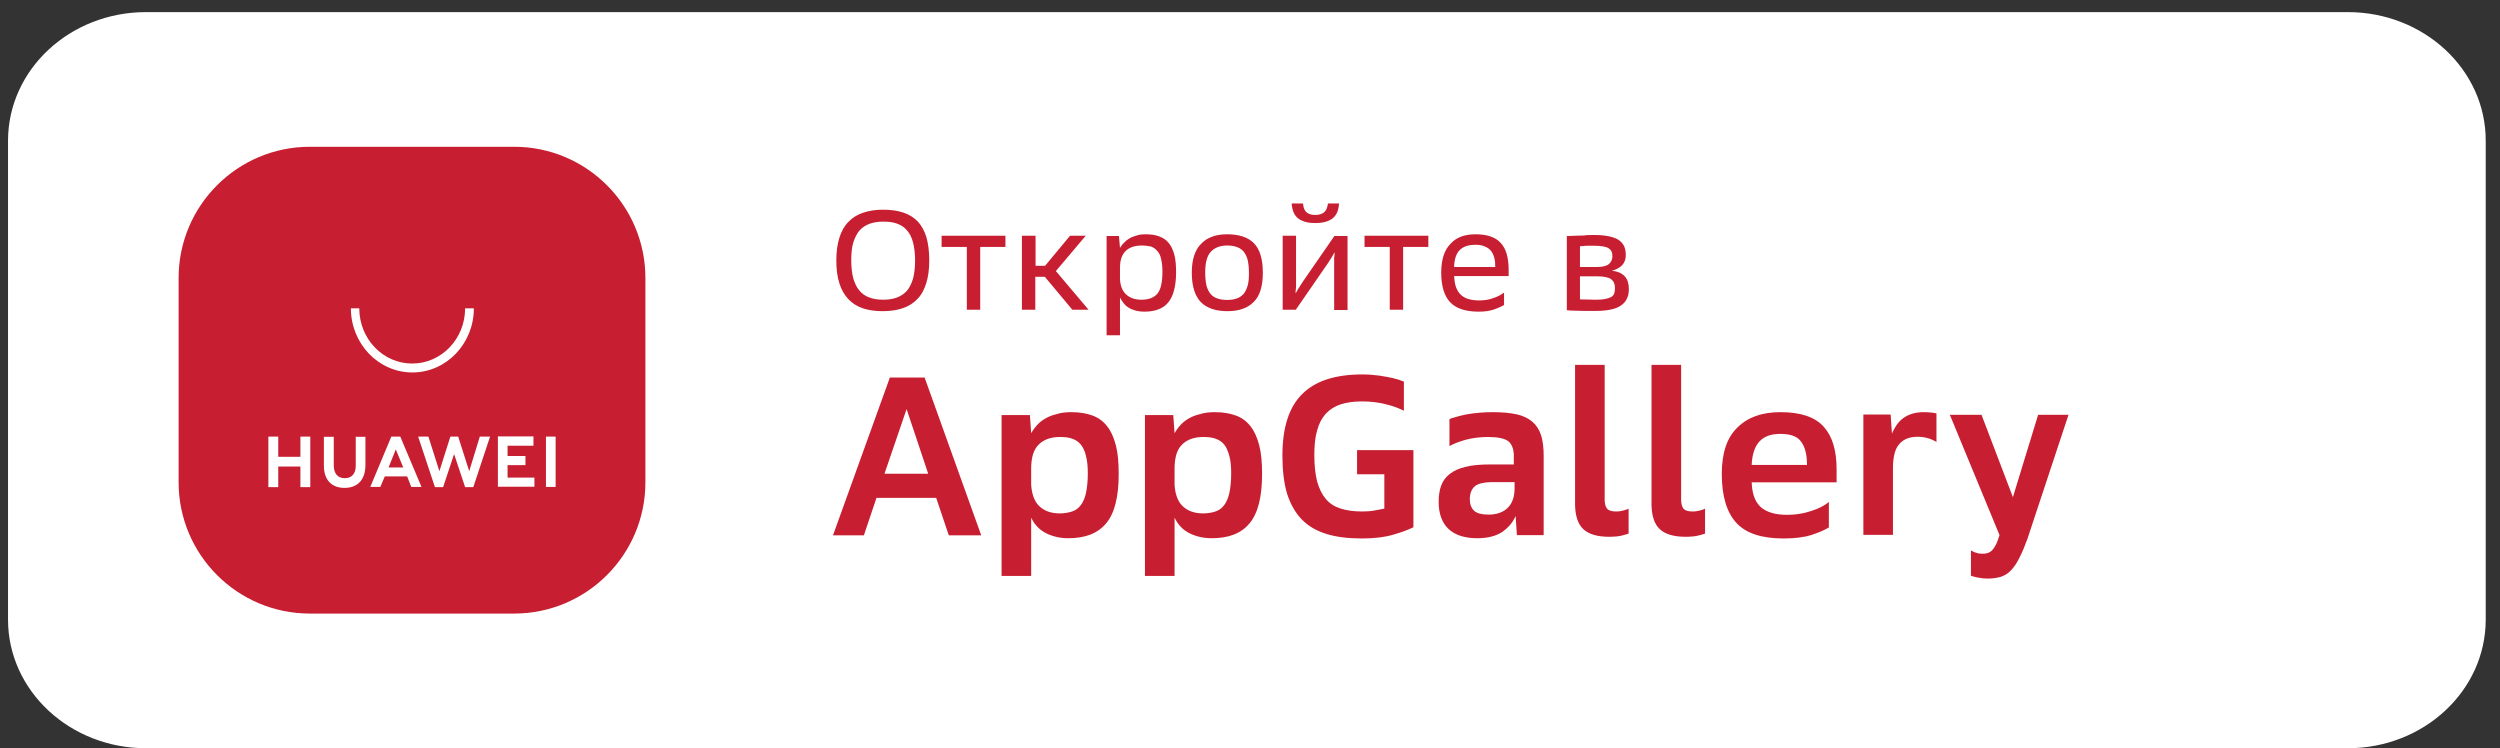 <?xml version="1.0" encoding="UTF-8"?> <svg xmlns="http://www.w3.org/2000/svg" width="147" height="44" viewBox="0 0 147 44" fill="none"><rect x="0" y="0" width="147" height="44" fill="#333333" stroke="none"/> <path d="M138.05 1.24H8.583C4.39 1.24 1 4.398 1 8.273V36.435C1 40.324 4.405 43.468 8.583 43.468H138.05C142.242 43.468 145.632 40.309 145.632 36.435V8.287C145.648 4.398 142.242 1.24 138.05 1.24Z" fill="white" stroke="white" stroke-width="1.056"></path> <path d="M116.513 24.39L118.359 29.233L119.842 24.39H121.628L119.313 31.381L119.237 31.619C119.071 32.083 118.919 32.448 118.768 32.743C118.601 33.094 118.42 33.36 118.238 33.543C118.056 33.739 117.845 33.852 117.633 33.922C117.421 33.978 117.179 34.02 116.906 34.02C116.664 34.02 116.437 33.992 116.24 33.95C116.044 33.908 115.922 33.866 115.892 33.852V32.364L115.998 32.42C116.074 32.462 116.134 32.49 116.21 32.504C116.316 32.546 116.452 32.56 116.604 32.56C116.694 32.56 116.785 32.546 116.876 32.518C116.967 32.49 117.058 32.434 117.133 32.364C117.209 32.279 117.285 32.167 117.36 32.027C117.436 31.886 117.496 31.69 117.572 31.465L114.651 24.39H116.513ZM71.44 24.235C71.909 24.235 72.318 24.305 72.666 24.432C73.014 24.558 73.302 24.769 73.529 25.064C73.756 25.344 73.922 25.723 74.043 26.186C74.164 26.65 74.21 27.211 74.21 27.871C74.21 29.219 73.968 30.188 73.468 30.777C72.984 31.367 72.242 31.648 71.243 31.648C70.925 31.648 70.653 31.605 70.411 31.535C70.169 31.465 69.972 31.381 69.79 31.269C69.609 31.156 69.472 31.03 69.351 30.89C69.23 30.749 69.139 30.595 69.064 30.44V33.866H67.323V24.404H68.988L69.064 25.471L69.17 25.302C69.245 25.19 69.321 25.091 69.412 24.993C69.548 24.839 69.715 24.712 69.911 24.6C70.108 24.488 70.32 24.404 70.577 24.348C70.819 24.263 71.107 24.235 71.44 24.235ZM63.01 24.235C63.479 24.235 63.888 24.305 64.236 24.432C64.584 24.558 64.871 24.769 65.098 25.064C65.325 25.344 65.492 25.723 65.613 26.186C65.734 26.65 65.779 27.211 65.779 27.871C65.779 29.219 65.537 30.188 65.038 30.777C64.538 31.367 63.812 31.648 62.813 31.648C62.495 31.648 62.223 31.605 61.98 31.535C61.738 31.465 61.541 31.381 61.36 31.269C61.178 31.156 61.042 31.03 60.921 30.89C60.8 30.749 60.709 30.595 60.633 30.44V33.866H58.893V24.404H60.558L60.633 25.471L60.739 25.302C60.815 25.19 60.891 25.091 60.981 24.993C61.118 24.839 61.284 24.712 61.481 24.6C61.678 24.488 61.89 24.404 62.147 24.348C62.389 24.263 62.677 24.235 63.01 24.235ZM80.097 22.017C80.476 22.017 80.809 22.045 81.111 22.087C81.414 22.129 81.671 22.186 81.883 22.228C82.125 22.284 82.353 22.354 82.549 22.438V24.151L82.368 24.067C82.125 23.954 81.838 23.856 81.49 23.772C81.066 23.66 80.597 23.603 80.082 23.603C79.613 23.603 79.189 23.66 78.841 23.772C78.493 23.884 78.205 24.067 77.963 24.319C77.736 24.572 77.555 24.895 77.449 25.302C77.328 25.709 77.282 26.186 77.282 26.762C77.282 27.38 77.343 27.899 77.449 28.32C77.57 28.742 77.736 29.078 77.963 29.345C78.19 29.612 78.478 29.794 78.841 29.907C79.189 30.019 79.613 30.075 80.082 30.075C80.355 30.075 80.597 30.061 80.809 30.019C81.021 29.977 81.217 29.949 81.399 29.907V27.885H79.795V26.467H83.109V31.002L82.988 31.058C82.716 31.184 82.368 31.311 81.929 31.437C81.414 31.591 80.793 31.662 80.082 31.662C79.28 31.662 78.569 31.577 77.993 31.395C77.403 31.212 76.919 30.932 76.54 30.538C76.162 30.145 75.875 29.64 75.678 29.022C75.496 28.405 75.405 27.661 75.405 26.79C75.405 25.134 75.799 23.926 76.571 23.168C77.343 22.396 78.523 22.017 80.097 22.017ZM87.771 24.235C88.316 24.235 88.785 24.277 89.178 24.361C89.557 24.446 89.875 24.6 90.102 24.797C90.329 24.993 90.51 25.26 90.616 25.597C90.722 25.92 90.768 26.327 90.768 26.804V31.465H89.194L89.118 30.342L89.042 30.496C88.891 30.791 88.664 31.044 88.346 31.269C87.968 31.521 87.483 31.648 86.863 31.648C86.121 31.648 85.561 31.465 85.168 31.1C84.789 30.735 84.593 30.202 84.593 29.514C84.593 29.149 84.638 28.826 84.744 28.545C84.85 28.264 85.016 28.04 85.258 27.857C85.501 27.675 85.803 27.534 86.182 27.45C86.56 27.352 87.029 27.31 87.589 27.31H89.012V26.832V26.678C88.982 26.341 88.876 26.102 88.694 25.948C88.482 25.779 88.074 25.695 87.483 25.695C87.029 25.695 86.606 25.751 86.212 25.85C85.803 25.962 85.485 26.088 85.228 26.229V24.642L85.379 24.586C85.637 24.502 85.955 24.418 86.333 24.348C86.787 24.277 87.256 24.235 87.771 24.235ZM104.692 24.235C105.873 24.235 106.72 24.516 107.235 25.091C107.749 25.667 107.992 26.495 107.992 27.59V28.363H102.997L103.012 28.559C103.057 29.135 103.239 29.556 103.542 29.823C103.875 30.117 104.389 30.272 105.086 30.272C105.57 30.272 106.039 30.202 106.493 30.047C106.947 29.907 107.295 29.724 107.537 29.514V31.016L107.356 31.114C107.114 31.241 106.826 31.353 106.493 31.465C106.069 31.591 105.54 31.662 104.874 31.662C103.572 31.662 102.649 31.353 102.089 30.735C101.529 30.117 101.241 29.163 101.241 27.857C101.241 26.636 101.544 25.737 102.149 25.148C102.77 24.53 103.602 24.235 104.692 24.235ZM94.355 21.442V29.303V29.43C94.37 29.668 94.415 29.823 94.506 29.921C94.612 30.033 94.794 30.075 95.036 30.075C95.202 30.075 95.354 30.047 95.505 30.005C95.656 29.963 95.747 29.921 95.762 29.907V31.367L95.747 31.381C95.702 31.395 95.581 31.437 95.414 31.479C95.202 31.535 94.945 31.563 94.627 31.563C93.916 31.563 93.416 31.409 93.099 31.114C92.781 30.819 92.614 30.314 92.614 29.626V21.456H94.355V21.442ZM98.85 21.442V29.303V29.43C98.865 29.668 98.91 29.823 99.001 29.921C99.107 30.033 99.289 30.075 99.531 30.075C99.697 30.075 99.849 30.047 100 30.005C100.151 29.963 100.242 29.921 100.257 29.907V31.367L100.242 31.381C100.197 31.395 100.076 31.437 99.909 31.479C99.697 31.535 99.44 31.563 99.122 31.563C98.411 31.563 97.912 31.409 97.594 31.114C97.276 30.819 97.109 30.314 97.109 29.626V21.456H98.85V21.442ZM113.107 24.235C113.304 24.235 113.455 24.249 113.607 24.263C113.743 24.291 113.834 24.305 113.864 24.305V25.99L113.773 25.934C113.667 25.878 113.546 25.822 113.41 25.779C113.213 25.723 113.001 25.681 112.759 25.681C112.29 25.681 111.927 25.822 111.685 26.102C111.427 26.383 111.306 26.86 111.306 27.534V31.451H109.566V24.375H111.17L111.246 25.499L111.321 25.33C111.503 24.965 111.73 24.684 112.018 24.516C112.305 24.333 112.683 24.235 113.107 24.235ZM54.367 22.2L57.697 31.479H55.79L55.048 29.275H51.537L50.795 31.479H48.979L52.324 22.2H54.367ZM89.042 28.349H87.816H87.65C87.211 28.363 86.893 28.447 86.727 28.587C86.53 28.756 86.424 29.008 86.424 29.359C86.424 29.654 86.515 29.879 86.681 30.033C86.848 30.188 87.135 30.258 87.529 30.258C87.998 30.258 88.376 30.131 88.649 29.865C88.921 29.598 89.057 29.219 89.057 28.713V28.349H89.042ZM62.328 25.695C61.784 25.695 61.36 25.85 61.072 26.144C60.77 26.439 60.633 26.917 60.633 27.562V28.306V28.489C60.664 29.036 60.815 29.458 61.072 29.724C61.375 30.033 61.784 30.188 62.313 30.188C62.586 30.188 62.828 30.145 63.04 30.075C63.252 30.005 63.418 29.879 63.554 29.696C63.691 29.514 63.797 29.275 63.857 28.98C63.918 28.685 63.963 28.306 63.963 27.857C63.963 27.436 63.933 27.099 63.857 26.818C63.797 26.538 63.691 26.313 63.554 26.144C63.418 25.976 63.252 25.864 63.04 25.794C62.858 25.723 62.616 25.695 62.328 25.695ZM70.759 25.695C70.214 25.695 69.79 25.85 69.503 26.144C69.2 26.439 69.064 26.917 69.064 27.562V28.306V28.489C69.094 29.036 69.245 29.458 69.503 29.724C69.805 30.033 70.214 30.188 70.744 30.188C71.016 30.188 71.258 30.145 71.47 30.075C71.682 30.005 71.849 29.879 71.985 29.696C72.121 29.514 72.227 29.275 72.287 28.98C72.348 28.685 72.394 28.306 72.394 27.857C72.394 27.436 72.363 27.099 72.287 26.818C72.212 26.538 72.121 26.313 71.985 26.144C71.849 25.976 71.682 25.864 71.47 25.794C71.273 25.723 71.046 25.695 70.759 25.695ZM53.308 24.053L52.006 27.857H54.579L53.308 24.053ZM104.692 25.513C104.147 25.513 103.739 25.653 103.466 25.948C103.194 26.229 103.027 26.692 102.997 27.338H106.251C106.251 26.748 106.145 26.299 105.918 25.99C105.706 25.667 105.297 25.513 104.692 25.513ZM67.399 13.776C67.686 13.776 67.944 13.818 68.171 13.903C68.398 13.987 68.579 14.113 68.716 14.282C68.867 14.464 68.973 14.689 69.049 14.97C69.124 15.25 69.154 15.601 69.154 16.009C69.154 16.43 69.109 16.781 69.033 17.075C68.958 17.37 68.837 17.609 68.685 17.791C68.534 17.974 68.337 18.114 68.095 18.198C67.868 18.283 67.596 18.325 67.293 18.325C67.081 18.325 66.899 18.297 66.748 18.255C66.597 18.213 66.46 18.156 66.339 18.072C66.218 18.002 66.127 17.904 66.052 17.805C65.976 17.707 65.916 17.609 65.855 17.497V19.715H65.068V13.875H65.794L65.855 14.576L65.931 14.464C65.976 14.394 66.037 14.324 66.097 14.268C66.188 14.169 66.294 14.085 66.415 14.015C66.536 13.945 66.688 13.889 66.839 13.847C66.99 13.79 67.187 13.776 67.399 13.776ZM86.757 13.776C87.438 13.776 87.937 13.945 88.24 14.282C88.558 14.619 88.709 15.152 88.709 15.896V16.233H85.501L85.516 16.387C85.546 16.795 85.667 17.104 85.879 17.314C86.106 17.553 86.484 17.665 86.984 17.665C87.287 17.665 87.559 17.623 87.816 17.525C88.074 17.44 88.285 17.328 88.437 17.202V17.932L88.346 17.988C88.21 18.058 88.043 18.128 87.847 18.198C87.604 18.283 87.302 18.325 86.938 18.325C86.182 18.325 85.622 18.142 85.274 17.777C84.925 17.412 84.744 16.823 84.744 16.037C84.744 15.264 84.925 14.703 85.289 14.338C85.622 13.959 86.121 13.776 86.757 13.776ZM72.151 13.776C72.847 13.776 73.377 13.945 73.725 14.296C74.073 14.647 74.255 15.222 74.255 16.037C74.255 16.837 74.073 17.412 73.71 17.763C73.347 18.128 72.832 18.297 72.166 18.297C71.485 18.297 70.956 18.114 70.608 17.763C70.259 17.398 70.078 16.823 70.078 16.037C70.078 15.264 70.259 14.689 70.638 14.324C70.986 13.959 71.501 13.776 72.151 13.776ZM51.931 12.33C52.385 12.33 52.778 12.386 53.111 12.499C53.444 12.611 53.732 12.78 53.959 13.018C54.186 13.257 54.352 13.566 54.473 13.945C54.579 14.324 54.64 14.773 54.64 15.321C54.64 15.84 54.579 16.289 54.458 16.668C54.337 17.047 54.171 17.356 53.928 17.595C53.701 17.834 53.414 18.016 53.066 18.128C52.733 18.241 52.339 18.297 51.9 18.297C51.461 18.297 51.068 18.241 50.735 18.128C50.402 18.016 50.114 17.834 49.887 17.595C49.66 17.356 49.479 17.047 49.358 16.668C49.236 16.289 49.176 15.84 49.176 15.321C49.176 14.801 49.236 14.352 49.358 13.973C49.479 13.594 49.645 13.285 49.887 13.046C50.114 12.808 50.402 12.625 50.735 12.513C51.098 12.386 51.492 12.33 51.931 12.33ZM93.749 13.818C94.112 13.818 94.4 13.847 94.642 13.903C94.884 13.959 95.066 14.029 95.202 14.127C95.338 14.226 95.444 14.352 95.505 14.492C95.566 14.633 95.596 14.801 95.596 14.998C95.596 15.236 95.535 15.419 95.399 15.573C95.263 15.728 95.066 15.84 94.778 15.924C95.112 15.952 95.369 16.065 95.535 16.247C95.702 16.43 95.777 16.682 95.777 16.991C95.777 17.202 95.747 17.384 95.671 17.539C95.611 17.693 95.49 17.834 95.338 17.946C95.187 18.058 94.99 18.142 94.733 18.198C94.476 18.255 94.173 18.283 93.81 18.283C93.583 18.283 93.356 18.283 93.159 18.283C92.962 18.283 92.781 18.269 92.629 18.269C92.448 18.269 92.281 18.255 92.13 18.241V13.875H92.281C92.387 13.875 92.493 13.861 92.614 13.861C92.766 13.861 92.932 13.847 93.129 13.847C93.31 13.818 93.522 13.818 93.749 13.818ZM83.987 13.861V14.52H82.504V18.213H81.717V14.52H80.234V13.861H83.987ZM76.207 13.861V16.57V16.696V16.809C76.207 16.893 76.207 16.949 76.192 17.019C76.192 17.09 76.177 17.16 76.177 17.23H76.192L76.253 17.132L76.314 17.019C76.389 16.893 76.495 16.738 76.601 16.57L78.463 13.875H79.235V18.227H78.448V15.293V15.208C78.448 15.152 78.448 15.11 78.463 15.068C78.463 14.998 78.478 14.928 78.478 14.857H78.463L78.402 14.956L78.342 15.068C78.266 15.194 78.16 15.349 78.054 15.517L76.192 18.213H75.421V13.861H76.207V13.861ZM60.891 13.861V15.629H61.451L62.919 13.861H63.842L62.086 15.938L64.008 18.213H63.055L61.436 16.275H60.876V18.213H60.089V13.861H60.891V13.861ZM59.12 13.861V14.52H57.637V18.213H56.85V14.52H55.366V13.861H59.12ZM72.151 14.436C71.743 14.436 71.425 14.562 71.198 14.801C70.971 15.04 70.865 15.461 70.865 16.037C70.865 16.331 70.895 16.584 70.941 16.795C71.001 17.005 71.077 17.16 71.183 17.286C71.289 17.412 71.425 17.497 71.591 17.553C71.758 17.609 71.939 17.637 72.151 17.637C72.363 17.637 72.56 17.609 72.711 17.553C72.878 17.497 72.999 17.412 73.12 17.286C73.226 17.16 73.302 16.991 73.362 16.795C73.423 16.584 73.438 16.345 73.438 16.037C73.438 15.728 73.407 15.489 73.362 15.278C73.302 15.068 73.226 14.914 73.12 14.787C73.014 14.661 72.878 14.576 72.711 14.52C72.56 14.464 72.363 14.436 72.151 14.436ZM67.141 14.436C66.718 14.436 66.4 14.549 66.188 14.759C65.961 14.984 65.855 15.306 65.855 15.756V16.303V16.458C65.885 16.809 65.991 17.09 66.188 17.286C66.415 17.511 66.718 17.623 67.111 17.623C67.323 17.623 67.505 17.595 67.656 17.539C67.808 17.483 67.944 17.398 68.05 17.272C68.156 17.146 68.231 16.977 68.277 16.767C68.322 16.556 68.352 16.289 68.352 15.98C68.352 15.686 68.322 15.447 68.277 15.236C68.231 15.026 68.156 14.871 68.05 14.759C67.944 14.633 67.823 14.549 67.671 14.492C67.52 14.464 67.338 14.436 67.141 14.436ZM93.885 16.247H92.902V17.595C92.932 17.609 93.023 17.609 93.174 17.609C93.356 17.609 93.583 17.623 93.825 17.623C94.052 17.623 94.249 17.609 94.385 17.581C94.536 17.553 94.642 17.511 94.733 17.468C94.824 17.412 94.884 17.342 94.915 17.258C94.945 17.174 94.96 17.061 94.96 16.935C94.96 16.696 94.884 16.528 94.733 16.416C94.582 16.303 94.294 16.247 93.885 16.247ZM51.931 13.032C51.628 13.032 51.371 13.074 51.129 13.159C50.901 13.243 50.705 13.369 50.538 13.552C50.387 13.734 50.266 13.973 50.175 14.254C50.084 14.549 50.054 14.899 50.054 15.321C50.054 15.728 50.099 16.093 50.175 16.373C50.266 16.668 50.372 16.907 50.538 17.09C50.69 17.272 50.886 17.412 51.129 17.497C51.355 17.581 51.628 17.623 51.931 17.623C52.233 17.623 52.506 17.581 52.733 17.497C52.96 17.412 53.157 17.286 53.323 17.104C53.474 16.921 53.596 16.682 53.686 16.387C53.762 16.093 53.807 15.742 53.807 15.321C53.807 14.899 53.762 14.549 53.686 14.254C53.611 13.959 53.489 13.72 53.323 13.538C53.172 13.355 52.975 13.229 52.733 13.145C52.506 13.06 52.233 13.032 51.931 13.032ZM86.757 14.394C86.348 14.394 86.045 14.492 85.834 14.703C85.622 14.914 85.516 15.236 85.501 15.7H87.922C87.922 15.489 87.907 15.306 87.862 15.152C87.816 14.984 87.756 14.857 87.665 14.745C87.574 14.633 87.453 14.549 87.302 14.492C87.165 14.422 86.984 14.394 86.757 14.394ZM93.749 14.45C93.628 14.45 93.507 14.45 93.401 14.45C93.295 14.45 93.204 14.45 93.129 14.464C93.038 14.464 92.962 14.478 92.902 14.478V15.7H93.885C94.219 15.7 94.461 15.643 94.597 15.531C94.733 15.419 94.809 15.264 94.809 15.068C94.809 14.97 94.794 14.871 94.763 14.801C94.733 14.717 94.672 14.661 94.597 14.605C94.521 14.549 94.415 14.52 94.279 14.492C94.128 14.464 93.961 14.45 93.749 14.45ZM76.616 11.965L76.631 12.078C76.662 12.26 76.722 12.4 76.828 12.485C76.934 12.583 77.116 12.639 77.343 12.639C77.57 12.639 77.736 12.583 77.857 12.485C77.978 12.386 78.054 12.204 78.084 11.965H78.735L78.72 12.12C78.675 12.471 78.538 12.709 78.326 12.864C78.084 13.032 77.751 13.117 77.343 13.117C76.919 13.117 76.601 13.032 76.359 12.864C76.117 12.695 75.981 12.4 75.95 11.965H76.616Z" fill="#C81E31"></path> <path d="M18.221 8.63H30.23C34.491 8.63 37.95 12.088 37.95 16.349V28.358C37.95 32.619 34.491 36.078 30.23 36.078H18.221C13.96 36.078 10.502 32.619 10.502 28.358V16.349C10.502 12.088 13.96 8.63 18.221 8.63Z" fill="#C81E31"></path> <path d="M21.487 25.683V27.351C21.487 28.208 21.027 28.688 20.26 28.688C19.483 28.688 19.044 28.208 19.044 27.374V25.683H19.625V27.351C19.625 27.843 19.855 28.117 20.271 28.117C20.688 28.117 20.918 27.854 20.918 27.374V25.683H21.487V25.683ZM16.361 25.672V26.86H17.664V25.672H18.245V28.642H17.664V27.431H16.361V28.642H15.78V25.672H16.361ZM25.19 25.672L25.836 27.706L26.482 25.672H26.942L27.589 27.706L28.213 25.672H28.816L27.83 28.642H27.348L26.701 26.7L26.055 28.642H25.573L24.587 25.672H25.19ZM23.536 25.672L24.784 28.631H24.182L23.941 28.014H22.626L22.363 28.631H21.772L23.01 25.672H23.536ZM31.368 25.672V26.209H29.845V26.814H30.897V27.351H29.845V28.083H31.423V28.62H29.276V25.66H31.368V25.672ZM32.671 25.672V28.631H32.102V25.672H32.671ZM23.273 26.426L22.846 27.488H23.711L23.273 26.426ZM21.126 18.131C21.126 19.925 22.517 21.376 24.237 21.376C25.956 21.376 27.348 19.925 27.348 18.131H27.863C27.863 20.21 26.241 21.901 24.248 21.901C22.254 21.901 20.633 20.21 20.633 18.131H21.126Z" fill="white"></path> </svg> 